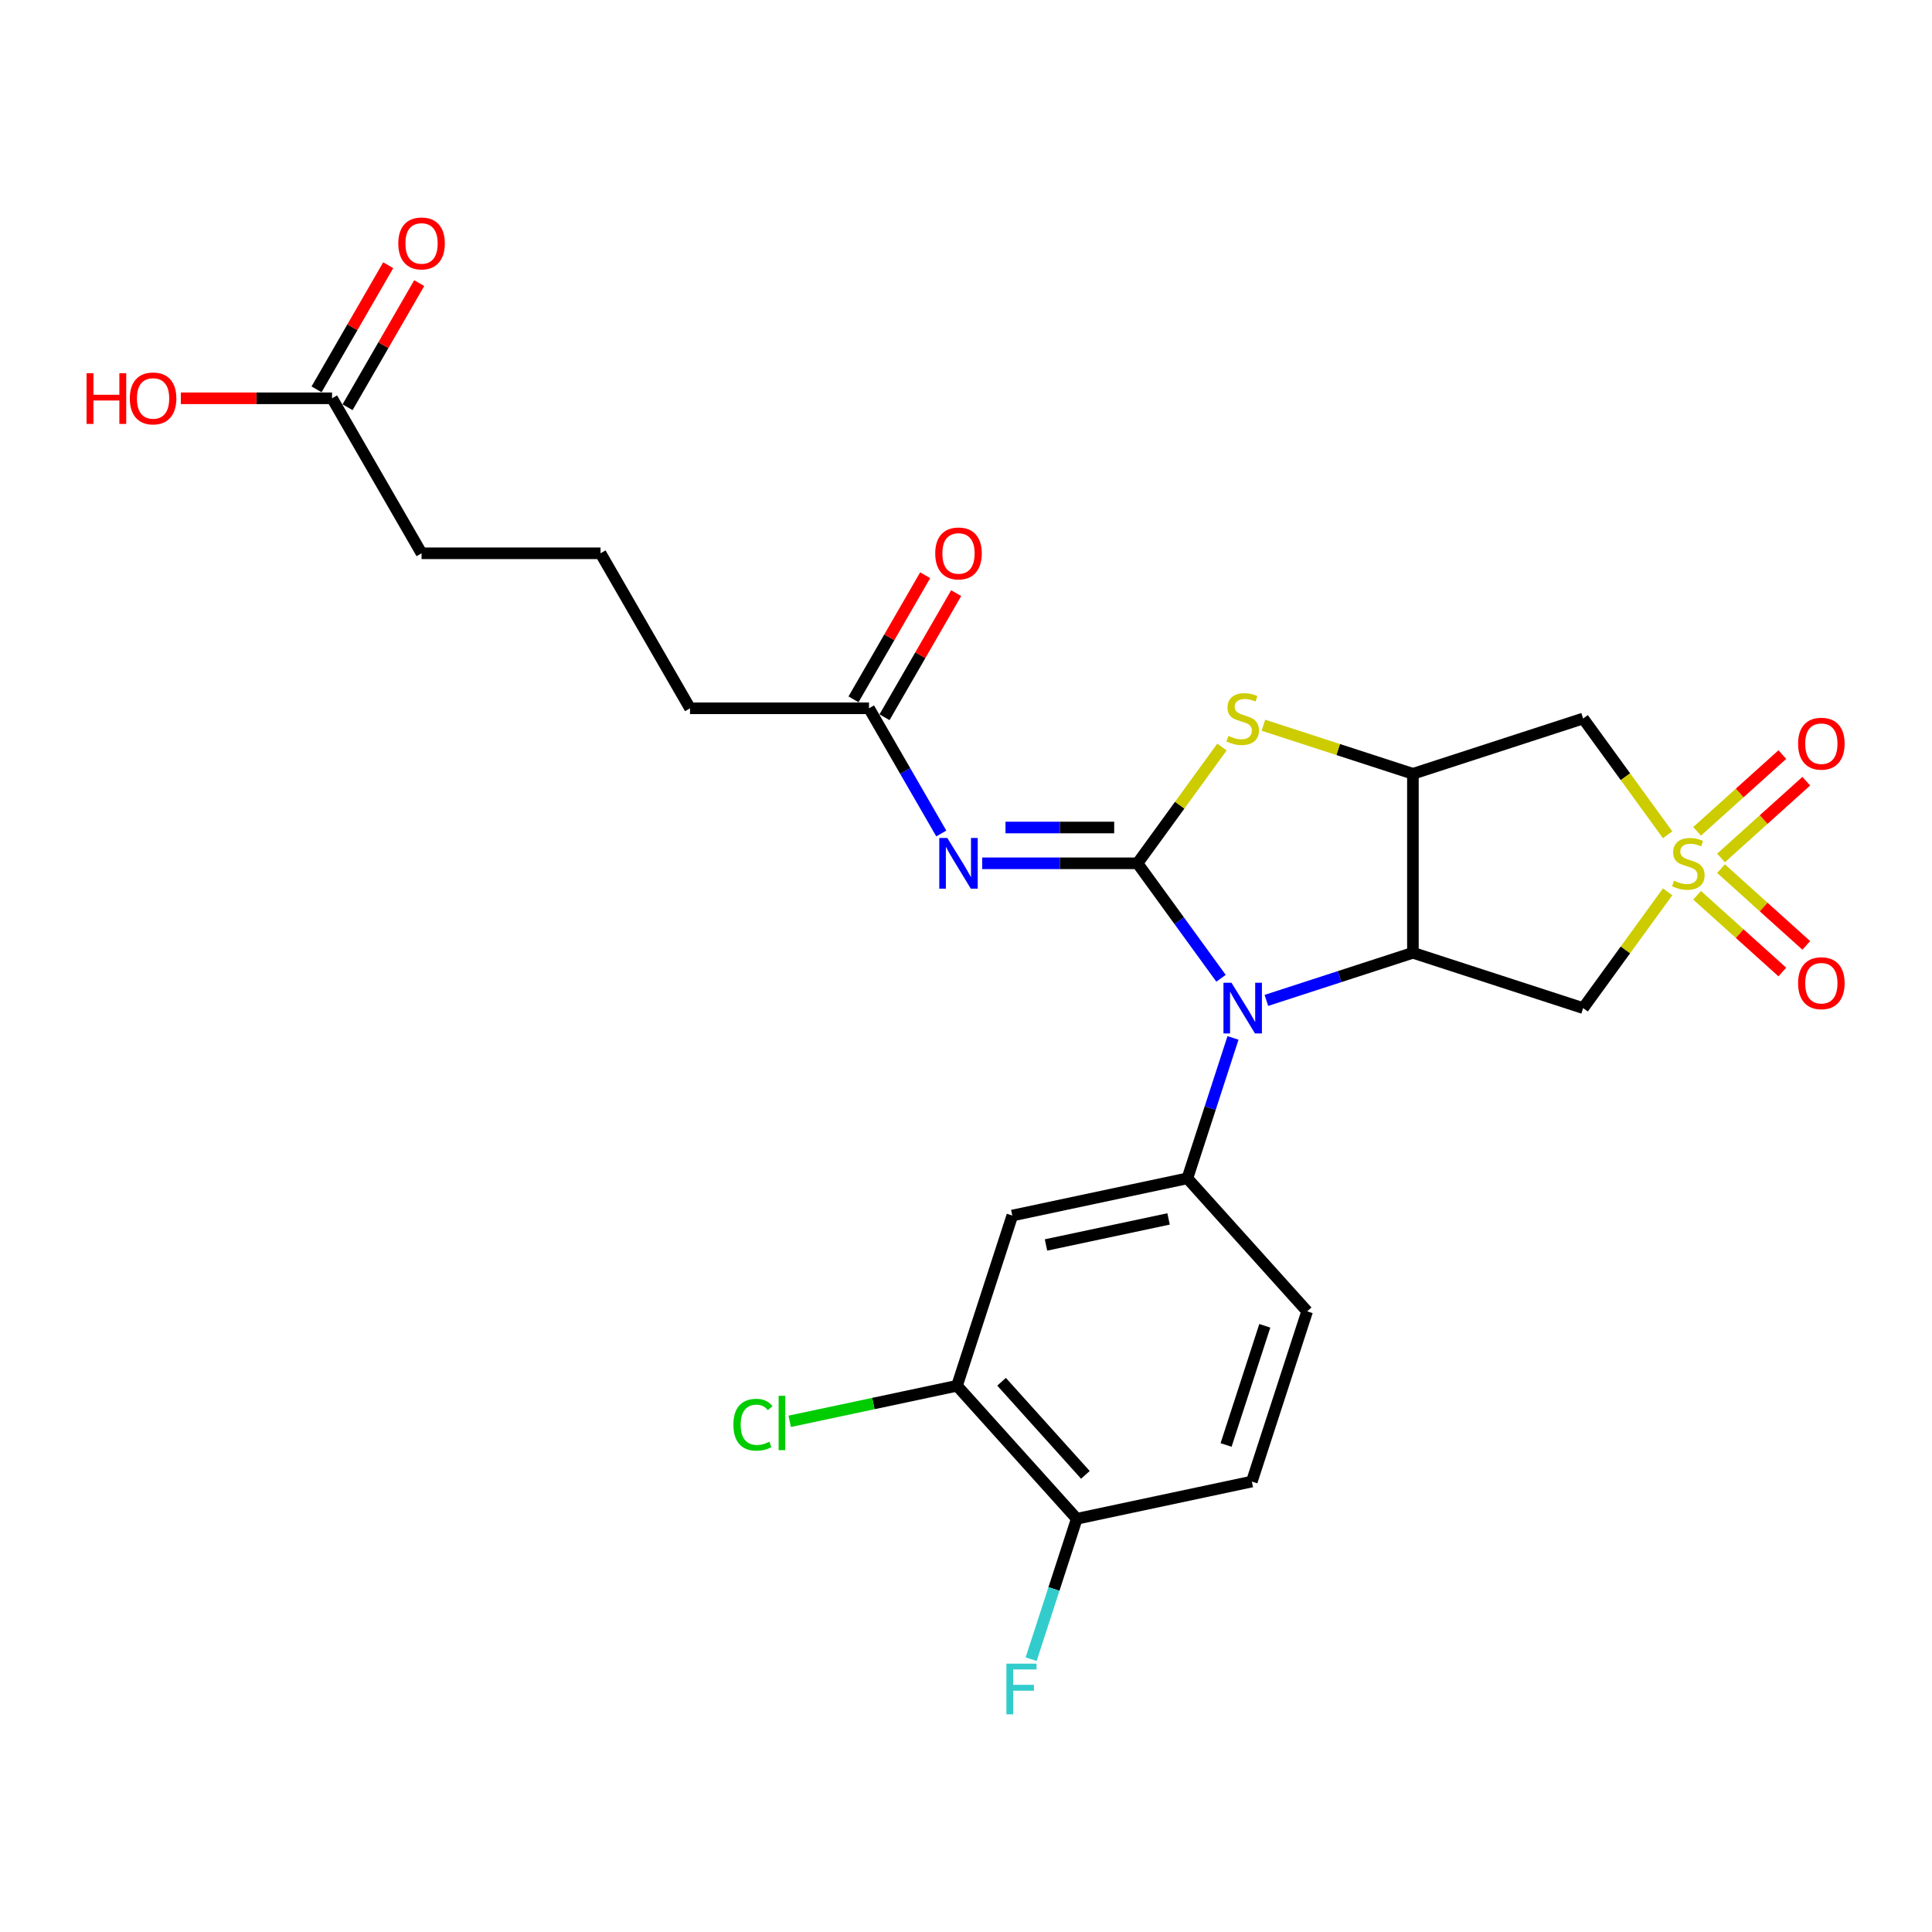 <?xml version='1.0' encoding='iso-8859-1'?>
<svg version='1.1' baseProfile='full'
              xmlns='http://www.w3.org/2000/svg'
                      xmlns:rdkit='http://www.rdkit.org/xml'
                      xmlns:xlink='http://www.w3.org/1999/xlink'
                  xml:space='preserve'
width='1000px' height='1000px' viewBox='0 0 1000 1000'>
<!-- END OF HEADER -->
<rect style='opacity:1.0;fill:#FFFFFF;stroke:none' width='1000' height='1000' x='0' y='0'> </rect>
<path class='bond-1' d='M 588.761,446.844 L 610.381,476.601' style='fill:none;fill-rule:evenodd;stroke:#000000;stroke-width:6px;stroke-linecap:butt;stroke-linejoin:miter;stroke-opacity:1' />
<path class='bond-1' d='M 610.381,476.601 L 632.001,506.358' style='fill:none;fill-rule:evenodd;stroke:#0000FF;stroke-width:6px;stroke-linecap:butt;stroke-linejoin:miter;stroke-opacity:1' />
<path class='bond-4' d='M 588.761,446.844 L 610.624,416.752' style='fill:none;fill-rule:evenodd;stroke:#000000;stroke-width:6px;stroke-linecap:butt;stroke-linejoin:miter;stroke-opacity:1' />
<path class='bond-4' d='M 610.624,416.752 L 632.487,386.661' style='fill:none;fill-rule:evenodd;stroke:#CCCC00;stroke-width:6px;stroke-linecap:butt;stroke-linejoin:miter;stroke-opacity:1' />
<path class='bond-5' d='M 588.761,446.844 L 548.573,446.844' style='fill:none;fill-rule:evenodd;stroke:#000000;stroke-width:6px;stroke-linecap:butt;stroke-linejoin:miter;stroke-opacity:1' />
<path class='bond-5' d='M 548.573,446.844 L 508.385,446.844' style='fill:none;fill-rule:evenodd;stroke:#0000FF;stroke-width:6px;stroke-linecap:butt;stroke-linejoin:miter;stroke-opacity:1' />
<path class='bond-5' d='M 576.705,428.315 L 548.573,428.315' style='fill:none;fill-rule:evenodd;stroke:#000000;stroke-width:6px;stroke-linecap:butt;stroke-linejoin:miter;stroke-opacity:1' />
<path class='bond-5' d='M 548.573,428.315 L 520.442,428.315' style='fill:none;fill-rule:evenodd;stroke:#0000FF;stroke-width:6px;stroke-linecap:butt;stroke-linejoin:miter;stroke-opacity:1' />
<path class='bond-0' d='M 863.155,432.078 L 841.292,401.986' style='fill:none;fill-rule:evenodd;stroke:#CCCC00;stroke-width:6px;stroke-linecap:butt;stroke-linejoin:miter;stroke-opacity:1' />
<path class='bond-0' d='M 841.292,401.986 L 819.429,371.895' style='fill:none;fill-rule:evenodd;stroke:#000000;stroke-width:6px;stroke-linecap:butt;stroke-linejoin:miter;stroke-opacity:1' />
<path class='bond-12' d='M 890.809,444.069 L 912.869,424.206' style='fill:none;fill-rule:evenodd;stroke:#CCCC00;stroke-width:6px;stroke-linecap:butt;stroke-linejoin:miter;stroke-opacity:1' />
<path class='bond-12' d='M 912.869,424.206 L 934.929,404.343' style='fill:none;fill-rule:evenodd;stroke:#FF0000;stroke-width:6px;stroke-linecap:butt;stroke-linejoin:miter;stroke-opacity:1' />
<path class='bond-12' d='M 878.412,430.3 L 900.471,410.437' style='fill:none;fill-rule:evenodd;stroke:#CCCC00;stroke-width:6px;stroke-linecap:butt;stroke-linejoin:miter;stroke-opacity:1' />
<path class='bond-12' d='M 900.471,410.437 L 922.531,390.574' style='fill:none;fill-rule:evenodd;stroke:#FF0000;stroke-width:6px;stroke-linecap:butt;stroke-linejoin:miter;stroke-opacity:1' />
<path class='bond-13' d='M 878.412,463.388 L 900.471,483.25' style='fill:none;fill-rule:evenodd;stroke:#CCCC00;stroke-width:6px;stroke-linecap:butt;stroke-linejoin:miter;stroke-opacity:1' />
<path class='bond-13' d='M 900.471,483.25 L 922.531,503.113' style='fill:none;fill-rule:evenodd;stroke:#FF0000;stroke-width:6px;stroke-linecap:butt;stroke-linejoin:miter;stroke-opacity:1' />
<path class='bond-13' d='M 890.809,449.618 L 912.869,469.481' style='fill:none;fill-rule:evenodd;stroke:#CCCC00;stroke-width:6px;stroke-linecap:butt;stroke-linejoin:miter;stroke-opacity:1' />
<path class='bond-13' d='M 912.869,469.481 L 934.929,489.344' style='fill:none;fill-rule:evenodd;stroke:#FF0000;stroke-width:6px;stroke-linecap:butt;stroke-linejoin:miter;stroke-opacity:1' />
<path class='bond-27' d='M 863.155,461.609 L 841.292,491.701' style='fill:none;fill-rule:evenodd;stroke:#CCCC00;stroke-width:6px;stroke-linecap:butt;stroke-linejoin:miter;stroke-opacity:1' />
<path class='bond-27' d='M 841.292,491.701 L 819.429,521.792' style='fill:none;fill-rule:evenodd;stroke:#000000;stroke-width:6px;stroke-linecap:butt;stroke-linejoin:miter;stroke-opacity:1' />
<path class='bond-2' d='M 655.48,517.807 L 693.401,505.486' style='fill:none;fill-rule:evenodd;stroke:#0000FF;stroke-width:6px;stroke-linecap:butt;stroke-linejoin:miter;stroke-opacity:1' />
<path class='bond-2' d='M 693.401,505.486 L 731.322,493.164' style='fill:none;fill-rule:evenodd;stroke:#000000;stroke-width:6px;stroke-linecap:butt;stroke-linejoin:miter;stroke-opacity:1' />
<path class='bond-8' d='M 638.2,537.226 L 626.393,573.563' style='fill:none;fill-rule:evenodd;stroke:#0000FF;stroke-width:6px;stroke-linecap:butt;stroke-linejoin:miter;stroke-opacity:1' />
<path class='bond-8' d='M 626.393,573.563 L 614.587,609.9' style='fill:none;fill-rule:evenodd;stroke:#000000;stroke-width:6px;stroke-linecap:butt;stroke-linejoin:miter;stroke-opacity:1' />
<path class='bond-6' d='M 731.322,493.164 L 819.429,521.792' style='fill:none;fill-rule:evenodd;stroke:#000000;stroke-width:6px;stroke-linecap:butt;stroke-linejoin:miter;stroke-opacity:1' />
<path class='bond-26' d='M 731.322,493.164 L 731.322,400.523' style='fill:none;fill-rule:evenodd;stroke:#000000;stroke-width:6px;stroke-linecap:butt;stroke-linejoin:miter;stroke-opacity:1' />
<path class='bond-3' d='M 731.322,400.523 L 692.632,387.952' style='fill:none;fill-rule:evenodd;stroke:#000000;stroke-width:6px;stroke-linecap:butt;stroke-linejoin:miter;stroke-opacity:1' />
<path class='bond-3' d='M 692.632,387.952 L 653.942,375.381' style='fill:none;fill-rule:evenodd;stroke:#CCCC00;stroke-width:6px;stroke-linecap:butt;stroke-linejoin:miter;stroke-opacity:1' />
<path class='bond-7' d='M 731.322,400.523 L 819.429,371.895' style='fill:none;fill-rule:evenodd;stroke:#000000;stroke-width:6px;stroke-linecap:butt;stroke-linejoin:miter;stroke-opacity:1' />
<path class='bond-10' d='M 487.209,431.409 L 468.504,399.012' style='fill:none;fill-rule:evenodd;stroke:#0000FF;stroke-width:6px;stroke-linecap:butt;stroke-linejoin:miter;stroke-opacity:1' />
<path class='bond-10' d='M 468.504,399.012 L 449.799,366.614' style='fill:none;fill-rule:evenodd;stroke:#000000;stroke-width:6px;stroke-linecap:butt;stroke-linejoin:miter;stroke-opacity:1' />
<path class='bond-9' d='M 614.587,609.9 L 523.969,629.161' style='fill:none;fill-rule:evenodd;stroke:#000000;stroke-width:6px;stroke-linecap:butt;stroke-linejoin:miter;stroke-opacity:1' />
<path class='bond-9' d='M 604.846,630.912 L 541.414,644.395' style='fill:none;fill-rule:evenodd;stroke:#000000;stroke-width:6px;stroke-linecap:butt;stroke-linejoin:miter;stroke-opacity:1' />
<path class='bond-16' d='M 614.587,609.9 L 676.576,678.746' style='fill:none;fill-rule:evenodd;stroke:#000000;stroke-width:6px;stroke-linecap:butt;stroke-linejoin:miter;stroke-opacity:1' />
<path class='bond-11' d='M 523.969,629.161 L 495.342,717.268' style='fill:none;fill-rule:evenodd;stroke:#000000;stroke-width:6px;stroke-linecap:butt;stroke-linejoin:miter;stroke-opacity:1' />
<path class='bond-17' d='M 457.822,371.246 L 476.366,339.126' style='fill:none;fill-rule:evenodd;stroke:#000000;stroke-width:6px;stroke-linecap:butt;stroke-linejoin:miter;stroke-opacity:1' />
<path class='bond-17' d='M 476.366,339.126 L 494.911,307.006' style='fill:none;fill-rule:evenodd;stroke:#FF0000;stroke-width:6px;stroke-linecap:butt;stroke-linejoin:miter;stroke-opacity:1' />
<path class='bond-17' d='M 441.776,361.982 L 460.32,329.862' style='fill:none;fill-rule:evenodd;stroke:#000000;stroke-width:6px;stroke-linecap:butt;stroke-linejoin:miter;stroke-opacity:1' />
<path class='bond-17' d='M 460.32,329.862 L 478.865,297.741' style='fill:none;fill-rule:evenodd;stroke:#FF0000;stroke-width:6px;stroke-linecap:butt;stroke-linejoin:miter;stroke-opacity:1' />
<path class='bond-23' d='M 449.799,366.614 L 357.157,366.614' style='fill:none;fill-rule:evenodd;stroke:#000000;stroke-width:6px;stroke-linecap:butt;stroke-linejoin:miter;stroke-opacity:1' />
<path class='bond-20' d='M 495.342,717.268 L 452.043,726.472' style='fill:none;fill-rule:evenodd;stroke:#000000;stroke-width:6px;stroke-linecap:butt;stroke-linejoin:miter;stroke-opacity:1' />
<path class='bond-20' d='M 452.043,726.472 L 408.745,735.675' style='fill:none;fill-rule:evenodd;stroke:#00CC00;stroke-width:6px;stroke-linecap:butt;stroke-linejoin:miter;stroke-opacity:1' />
<path class='bond-28' d='M 495.342,717.268 L 557.331,786.114' style='fill:none;fill-rule:evenodd;stroke:#000000;stroke-width:6px;stroke-linecap:butt;stroke-linejoin:miter;stroke-opacity:1' />
<path class='bond-28' d='M 518.409,715.197 L 561.802,763.39' style='fill:none;fill-rule:evenodd;stroke:#000000;stroke-width:6px;stroke-linecap:butt;stroke-linejoin:miter;stroke-opacity:1' />
<path class='bond-14' d='M 171.874,206.154 L 218.195,286.384' style='fill:none;fill-rule:evenodd;stroke:#000000;stroke-width:6px;stroke-linecap:butt;stroke-linejoin:miter;stroke-opacity:1' />
<path class='bond-18' d='M 179.897,210.786 L 198.441,178.666' style='fill:none;fill-rule:evenodd;stroke:#000000;stroke-width:6px;stroke-linecap:butt;stroke-linejoin:miter;stroke-opacity:1' />
<path class='bond-18' d='M 198.441,178.666 L 216.986,146.546' style='fill:none;fill-rule:evenodd;stroke:#FF0000;stroke-width:6px;stroke-linecap:butt;stroke-linejoin:miter;stroke-opacity:1' />
<path class='bond-18' d='M 163.851,201.522 L 182.395,169.402' style='fill:none;fill-rule:evenodd;stroke:#000000;stroke-width:6px;stroke-linecap:butt;stroke-linejoin:miter;stroke-opacity:1' />
<path class='bond-18' d='M 182.395,169.402 L 200.94,137.282' style='fill:none;fill-rule:evenodd;stroke:#FF0000;stroke-width:6px;stroke-linecap:butt;stroke-linejoin:miter;stroke-opacity:1' />
<path class='bond-22' d='M 171.874,206.154 L 132.733,206.154' style='fill:none;fill-rule:evenodd;stroke:#000000;stroke-width:6px;stroke-linecap:butt;stroke-linejoin:miter;stroke-opacity:1' />
<path class='bond-22' d='M 132.733,206.154 L 93.592,206.154' style='fill:none;fill-rule:evenodd;stroke:#FF0000;stroke-width:6px;stroke-linecap:butt;stroke-linejoin:miter;stroke-opacity:1' />
<path class='bond-15' d='M 557.331,786.114 L 647.948,766.853' style='fill:none;fill-rule:evenodd;stroke:#000000;stroke-width:6px;stroke-linecap:butt;stroke-linejoin:miter;stroke-opacity:1' />
<path class='bond-21' d='M 557.331,786.114 L 545.524,822.451' style='fill:none;fill-rule:evenodd;stroke:#000000;stroke-width:6px;stroke-linecap:butt;stroke-linejoin:miter;stroke-opacity:1' />
<path class='bond-21' d='M 545.524,822.451 L 533.718,858.788' style='fill:none;fill-rule:evenodd;stroke:#33CCCC;stroke-width:6px;stroke-linecap:butt;stroke-linejoin:miter;stroke-opacity:1' />
<path class='bond-19' d='M 676.576,678.746 L 647.948,766.853' style='fill:none;fill-rule:evenodd;stroke:#000000;stroke-width:6px;stroke-linecap:butt;stroke-linejoin:miter;stroke-opacity:1' />
<path class='bond-19' d='M 654.66,686.236 L 634.621,747.911' style='fill:none;fill-rule:evenodd;stroke:#000000;stroke-width:6px;stroke-linecap:butt;stroke-linejoin:miter;stroke-opacity:1' />
<path class='bond-25' d='M 357.157,366.614 L 310.836,286.384' style='fill:none;fill-rule:evenodd;stroke:#000000;stroke-width:6px;stroke-linecap:butt;stroke-linejoin:miter;stroke-opacity:1' />
<path class='bond-24' d='M 218.195,286.384 L 310.836,286.384' style='fill:none;fill-rule:evenodd;stroke:#000000;stroke-width:6px;stroke-linecap:butt;stroke-linejoin:miter;stroke-opacity:1' />
<path  class='atom-1' d='M 866.471 455.848
Q 866.768 455.96, 867.991 456.478
Q 869.213 456.997, 870.547 457.331
Q 871.919 457.627, 873.253 457.627
Q 875.735 457.627, 877.181 456.441
Q 878.626 455.218, 878.626 453.106
Q 878.626 451.661, 877.885 450.772
Q 877.181 449.882, 876.069 449.4
Q 874.957 448.919, 873.104 448.363
Q 870.77 447.659, 869.362 446.992
Q 867.991 446.325, 866.99 444.917
Q 866.027 443.508, 866.027 441.137
Q 866.027 437.839, 868.25 435.801
Q 870.51 433.763, 874.957 433.763
Q 877.996 433.763, 881.442 435.208
L 880.59 438.061
Q 877.44 436.764, 875.068 436.764
Q 872.511 436.764, 871.103 437.839
Q 869.695 438.876, 869.732 440.692
Q 869.732 442.1, 870.436 442.953
Q 871.177 443.805, 872.215 444.287
Q 873.29 444.768, 875.068 445.324
Q 877.44 446.065, 878.848 446.807
Q 880.256 447.548, 881.257 449.067
Q 882.294 450.549, 882.294 453.106
Q 882.294 456.738, 879.849 458.702
Q 877.44 460.629, 873.401 460.629
Q 871.066 460.629, 869.288 460.11
Q 867.546 459.628, 865.471 458.776
L 866.471 455.848
' fill='#CCCC00'/>
<path  class='atom-2' d='M 637.415 508.674
L 646.012 522.57
Q 646.865 523.941, 648.236 526.424
Q 649.607 528.907, 649.681 529.055
L 649.681 508.674
L 653.164 508.674
L 653.164 534.91
L 649.57 534.91
L 640.343 519.717
Q 639.268 517.938, 638.119 515.9
Q 637.007 513.862, 636.674 513.232
L 636.674 534.91
L 633.265 534.91
L 633.265 508.674
L 637.415 508.674
' fill='#0000FF'/>
<path  class='atom-5' d='M 635.803 380.9
Q 636.1 381.011, 637.322 381.53
Q 638.545 382.048, 639.879 382.382
Q 641.25 382.678, 642.584 382.678
Q 645.067 382.678, 646.512 381.493
Q 647.958 380.27, 647.958 378.158
Q 647.958 376.712, 647.217 375.823
Q 646.512 374.934, 645.401 374.452
Q 644.289 373.97, 642.436 373.414
Q 640.102 372.71, 638.694 372.043
Q 637.322 371.376, 636.322 369.968
Q 635.358 368.56, 635.358 366.188
Q 635.358 362.89, 637.582 360.852
Q 639.842 358.814, 644.289 358.814
Q 647.328 358.814, 650.774 360.259
L 649.922 363.113
Q 646.772 361.816, 644.4 361.816
Q 641.843 361.816, 640.435 362.89
Q 639.027 363.928, 639.064 365.744
Q 639.064 367.152, 639.768 368.004
Q 640.509 368.856, 641.547 369.338
Q 642.622 369.82, 644.4 370.376
Q 646.772 371.117, 648.18 371.858
Q 649.588 372.599, 650.589 374.118
Q 651.626 375.601, 651.626 378.158
Q 651.626 381.789, 649.181 383.753
Q 646.772 385.68, 642.733 385.68
Q 640.398 385.68, 638.619 385.161
Q 636.878 384.679, 634.803 383.827
L 635.803 380.9
' fill='#CCCC00'/>
<path  class='atom-6' d='M 490.32 433.726
L 498.917 447.622
Q 499.77 448.993, 501.141 451.476
Q 502.512 453.958, 502.586 454.107
L 502.586 433.726
L 506.069 433.726
L 506.069 459.962
L 502.475 459.962
L 493.248 444.768
Q 492.173 442.99, 491.024 440.952
Q 489.912 438.913, 489.579 438.283
L 489.579 459.962
L 486.17 459.962
L 486.17 433.726
L 490.32 433.726
' fill='#0000FF'/>
<path  class='atom-13' d='M 930.685 384.928
Q 930.685 378.629, 933.798 375.108
Q 936.911 371.588, 942.729 371.588
Q 948.547 371.588, 951.659 375.108
Q 954.772 378.629, 954.772 384.928
Q 954.772 391.302, 951.622 394.934
Q 948.472 398.528, 942.729 398.528
Q 936.948 398.528, 933.798 394.934
Q 930.685 391.339, 930.685 384.928
M 942.729 395.564
Q 946.731 395.564, 948.88 392.896
Q 951.066 390.19, 951.066 384.928
Q 951.066 379.777, 948.88 377.184
Q 946.731 374.553, 942.729 374.553
Q 938.727 374.553, 936.54 377.146
Q 934.391 379.74, 934.391 384.928
Q 934.391 390.227, 936.54 392.896
Q 938.727 395.564, 942.729 395.564
' fill='#FF0000'/>
<path  class='atom-14' d='M 930.685 508.907
Q 930.685 502.607, 933.798 499.087
Q 936.911 495.567, 942.729 495.567
Q 948.547 495.567, 951.659 499.087
Q 954.772 502.607, 954.772 508.907
Q 954.772 515.281, 951.622 518.912
Q 948.472 522.507, 942.729 522.507
Q 936.948 522.507, 933.798 518.912
Q 930.685 515.318, 930.685 508.907
M 942.729 519.542
Q 946.731 519.542, 948.88 516.874
Q 951.066 514.169, 951.066 508.907
Q 951.066 503.756, 948.88 501.162
Q 946.731 498.531, 942.729 498.531
Q 938.727 498.531, 936.54 501.125
Q 934.391 503.719, 934.391 508.907
Q 934.391 514.206, 936.54 516.874
Q 938.727 519.542, 942.729 519.542
' fill='#FF0000'/>
<path  class='atom-18' d='M 484.076 286.458
Q 484.076 280.158, 487.189 276.638
Q 490.302 273.117, 496.119 273.117
Q 501.937 273.117, 505.05 276.638
Q 508.163 280.158, 508.163 286.458
Q 508.163 292.831, 505.013 296.463
Q 501.863 300.058, 496.119 300.058
Q 490.339 300.058, 487.189 296.463
Q 484.076 292.869, 484.076 286.458
M 496.119 297.093
Q 500.122 297.093, 502.271 294.425
Q 504.457 291.72, 504.457 286.458
Q 504.457 281.307, 502.271 278.713
Q 500.122 276.082, 496.119 276.082
Q 492.117 276.082, 489.931 278.676
Q 487.782 281.27, 487.782 286.458
Q 487.782 291.757, 489.931 294.425
Q 492.117 297.093, 496.119 297.093
' fill='#FF0000'/>
<path  class='atom-19' d='M 206.151 125.998
Q 206.151 119.698, 209.264 116.178
Q 212.377 112.657, 218.195 112.657
Q 224.013 112.657, 227.125 116.178
Q 230.238 119.698, 230.238 125.998
Q 230.238 132.372, 227.088 136.003
Q 223.938 139.598, 218.195 139.598
Q 212.414 139.598, 209.264 136.003
Q 206.151 132.409, 206.151 125.998
M 218.195 136.633
Q 222.197 136.633, 224.346 133.965
Q 226.532 131.26, 226.532 125.998
Q 226.532 120.847, 224.346 118.253
Q 222.197 115.622, 218.195 115.622
Q 214.193 115.622, 212.006 118.216
Q 209.857 120.81, 209.857 125.998
Q 209.857 131.297, 212.006 133.965
Q 214.193 136.633, 218.195 136.633
' fill='#FF0000'/>
<path  class='atom-21' d='M 379.6 737.437
Q 379.6 730.915, 382.639 727.506
Q 385.714 724.06, 391.532 724.06
Q 396.943 724.06, 399.833 727.877
L 397.387 729.878
Q 395.275 727.099, 391.532 727.099
Q 387.567 727.099, 385.455 729.767
Q 383.38 732.398, 383.38 737.437
Q 383.38 742.625, 385.529 745.293
Q 387.715 747.961, 391.94 747.961
Q 394.83 747.961, 398.203 746.22
L 399.24 748.999
Q 397.869 749.888, 395.794 750.407
Q 393.719 750.926, 391.421 750.926
Q 385.714 750.926, 382.639 747.443
Q 379.6 743.959, 379.6 737.437
' fill='#00CC00'/>
<path  class='atom-21' d='M 403.02 722.467
L 406.429 722.467
L 406.429 750.593
L 403.02 750.593
L 403.02 722.467
' fill='#00CC00'/>
<path  class='atom-22' d='M 520.903 861.104
L 536.504 861.104
L 536.504 864.105
L 524.423 864.105
L 524.423 872.072
L 535.17 872.072
L 535.17 875.111
L 524.423 875.111
L 524.423 887.34
L 520.903 887.34
L 520.903 861.104
' fill='#33CCCC'/>
<path  class='atom-23' d='M 44.807 193.184
L 48.364 193.184
L 48.364 204.338
L 61.779 204.338
L 61.779 193.184
L 65.336 193.184
L 65.336 219.42
L 61.779 219.42
L 61.779 207.302
L 48.364 207.302
L 48.364 219.42
L 44.807 219.42
L 44.807 193.184
' fill='#FF0000'/>
<path  class='atom-23' d='M 67.189 206.228
Q 67.189 199.928, 70.302 196.408
Q 73.414 192.887, 79.232 192.887
Q 85.05 192.887, 88.163 196.408
Q 91.276 199.928, 91.276 206.228
Q 91.276 212.602, 88.126 216.233
Q 84.976 219.828, 79.232 219.828
Q 73.451 219.828, 70.302 216.233
Q 67.189 212.639, 67.189 206.228
M 79.232 216.863
Q 83.234 216.863, 85.384 214.195
Q 87.57 211.49, 87.57 206.228
Q 87.57 201.077, 85.384 198.483
Q 83.234 195.852, 79.232 195.852
Q 75.23 195.852, 73.044 198.446
Q 70.895 201.04, 70.895 206.228
Q 70.895 211.527, 73.044 214.195
Q 75.23 216.863, 79.232 216.863
' fill='#FF0000'/>
</svg>
